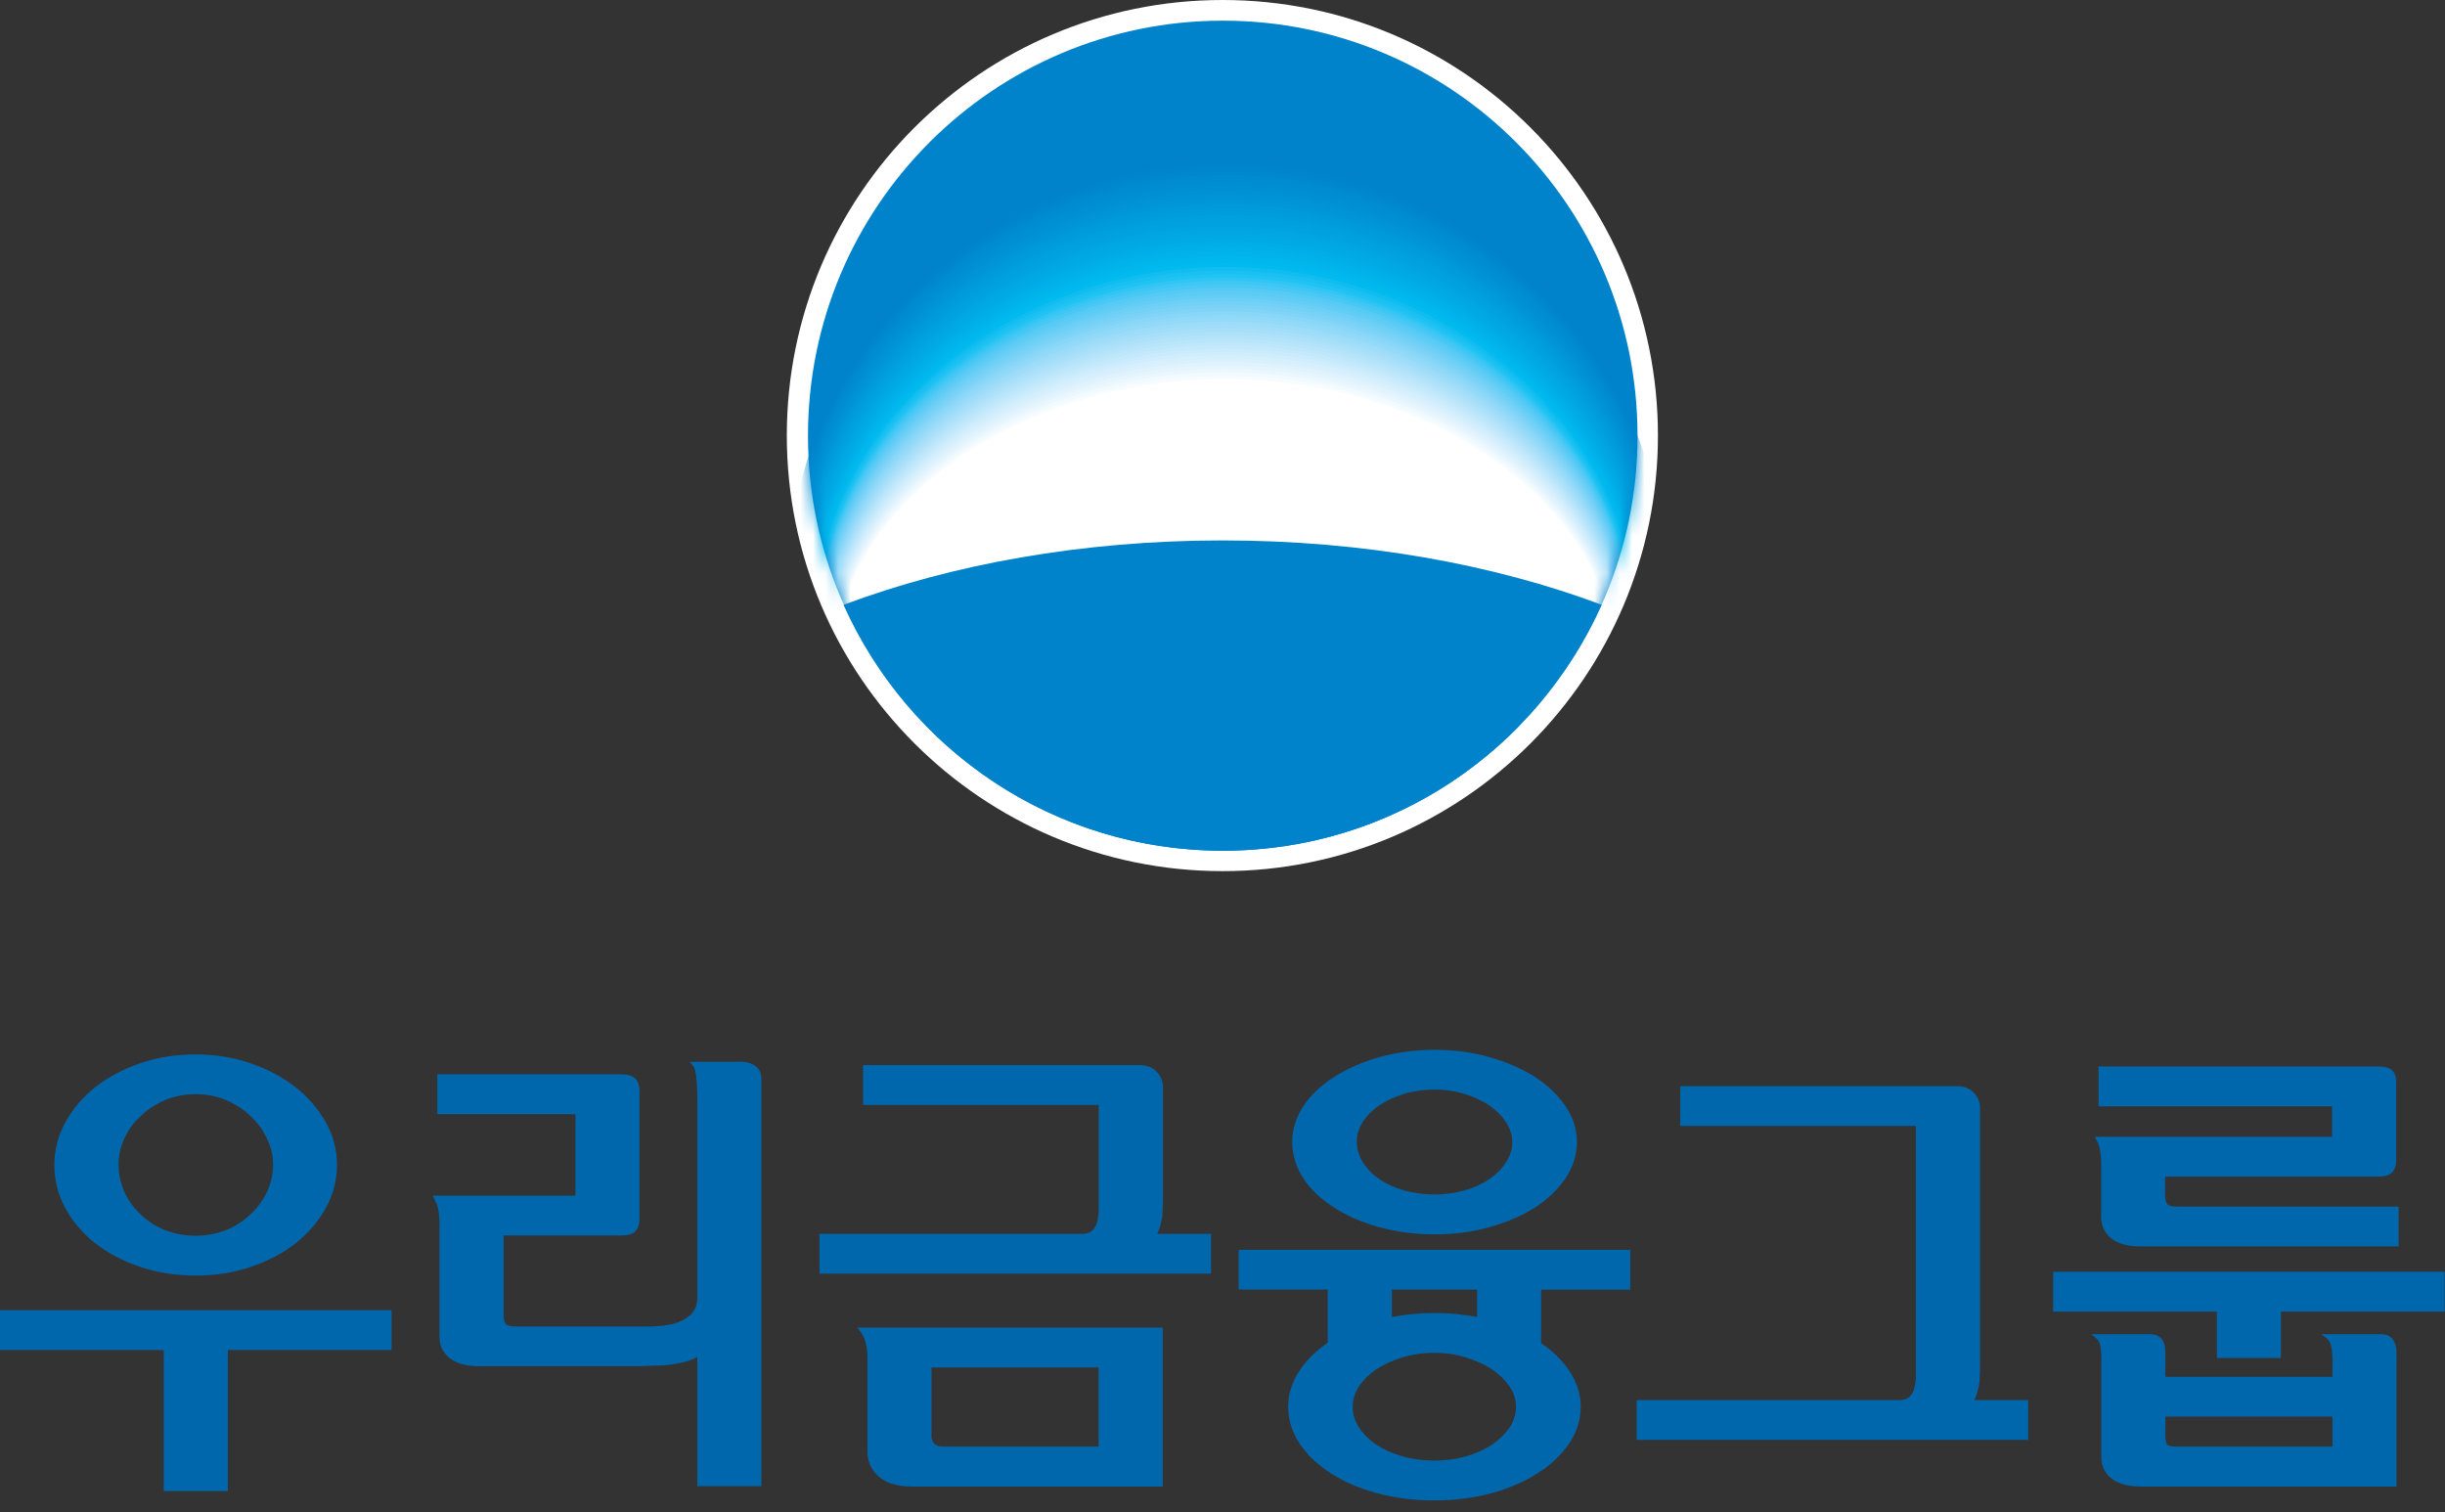 <svg viewBox="0 0 194 120" fill="none" xmlns="http://www.w3.org/2000/svg">
<rect x="0" y="0" width="194" height="120" fill="#333333" stroke="none"/>
<path d="M131.55 34.56C131.55 53.65 116.07 69.12 97.01 69.12C77.95 69.12 62.43 53.65 62.43 34.56C62.43 15.47 77.91 0 97.01 0C116.11 0 131.55 15.49 131.55 34.56Z" fill="white"></path>
<path d="M97.03 67.5C115.19 67.5 129.93 52.76 129.93 34.57C129.93 16.38 115.19 1.64 97.03 1.64C78.87 1.64 64.11 16.38 64.11 34.57C64.11 52.76 78.84 67.5 97.04 67.5H97.03Z" fill="#0083CA"></path>
<mask id="mask0_865_576" style="mask-type:luminance" maskUnits="userSpaceOnUse" x="64" y="1" width="66" height="67">
<path d="M97.03 67.5C115.19 67.5 129.93 52.76 129.93 34.58C129.93 16.4 115.19 1.67 97.02 1.67C78.85 1.67 64.1 16.4 64.1 34.58C64.1 52.76 78.83 67.5 97.03 67.5Z" fill="white"></path>
</mask>
<g mask="url(#mask0_865_576)">
<path d="M97.32 50.45C111.8 50.45 124.19 54.5 129.53 60.22C131.29 56.15 132.27 51.62 132.27 46.9C132.27 27.99 116.62 12.71 97.33 12.71C78.04 12.71 62.41 28.01 62.41 46.92C62.41 51.64 63.4 56.15 65.15 60.22C70.47 54.5 82.87 50.45 97.33 50.45H97.32Z" fill="#0083CA"></path>
<path d="M97.31 50.48C111.76 50.48 124.11 54.49 129.43 60.17C131.18 56.13 132.16 51.64 132.16 46.96C132.16 28.21 116.55 12.99 97.31 12.99C78.07 12.99 62.48 28.22 62.48 46.97C62.48 51.65 63.46 56.12 65.22 60.17C70.53 54.5 82.9 50.48 97.32 50.48H97.31Z" fill="#0085CB"></path>
<path d="M97.31 50.52C111.72 50.52 124.04 54.5 129.35 60.13C131.1 56.13 132.08 51.67 132.08 47.03C132.08 28.43 116.51 13.29 97.32 13.29C78.13 13.29 62.57 28.44 62.57 47.04C62.57 51.68 63.55 56.12 65.3 60.13C70.59 54.5 82.93 50.52 97.31 50.52Z" fill="#0086CD"></path>
<path d="M97.3 50.56C111.67 50.56 123.97 54.51 129.26 60.09C131.01 56.12 131.98 51.7 131.98 47.09C131.98 28.64 116.45 13.58 97.3 13.58C78.15 13.58 62.64 28.66 62.64 47.1C62.64 51.71 63.62 56.11 65.37 60.09C70.65 54.51 82.95 50.56 97.3 50.56Z" fill="#0088CE"></path>
<path d="M97.3 50.6C111.64 50.6 123.9 54.51 129.17 60.05C130.91 56.11 131.88 51.73 131.88 47.16C131.88 28.86 116.39 13.88 97.29 13.88C78.19 13.88 62.72 28.88 62.72 47.17C62.72 51.74 63.7 56.11 65.44 60.05C70.71 54.51 82.98 50.6 97.29 50.6H97.3Z" fill="#008ACF"></path>
<path d="M97.29 50.63C111.59 50.63 123.82 54.51 129.08 60C130.82 56.09 131.79 51.75 131.79 47.22C131.79 29.08 116.34 14.16 97.29 14.16C78.24 14.16 62.81 29.08 62.81 47.22C62.81 51.75 63.78 56.08 65.52 59.99C70.77 54.5 83.01 50.62 97.29 50.62V50.63Z" fill="#008CD0"></path>
<path d="M97.29 50.67C111.55 50.67 123.75 54.52 129 59.96C130.74 56.09 131.7 51.78 131.7 47.29C131.7 29.3 116.29 14.46 97.29 14.46C78.29 14.46 62.9 29.31 62.9 47.3C62.9 51.79 63.87 56.09 65.61 59.97C70.85 54.52 83.06 50.68 97.29 50.68V50.67Z" fill="#008ED2"></path>
<path d="M97.28 50.71C111.5 50.71 123.67 54.52 128.9 59.92C130.63 56.08 131.6 51.81 131.6 47.35C131.6 29.51 116.23 14.75 97.28 14.75C78.33 14.75 62.98 29.52 62.98 47.36C62.98 51.82 63.95 56.08 65.68 59.92C70.9 54.52 83.08 50.71 97.28 50.71Z" fill="#008FD3"></path>
<path d="M97.28 50.74C111.46 50.74 123.6 54.52 128.82 59.88C130.55 56.07 131.51 51.83 131.51 47.42C131.51 29.73 116.18 15.05 97.28 15.05C78.38 15.05 63.07 29.75 63.07 47.43C63.07 51.85 64.04 56.07 65.76 59.89C70.97 54.54 83.12 50.75 97.28 50.75V50.74Z" fill="#0091D4"></path>
<path d="M97.28 50.78C111.43 50.78 123.53 54.53 128.74 59.84C130.47 56.07 131.42 51.86 131.42 47.48C131.42 29.95 116.13 15.33 97.28 15.33C78.43 15.33 63.16 29.95 63.16 47.48C63.16 51.86 64.12 56.05 65.85 59.83C71.05 54.52 83.16 50.77 97.28 50.77V50.78Z" fill="#0093D5"></path>
<path d="M97.27 50.82C111.38 50.82 123.46 54.54 128.64 59.8C130.36 56.06 131.32 51.89 131.32 47.55C131.32 30.17 116.07 15.63 97.27 15.63C78.47 15.63 63.24 30.18 63.24 47.55C63.24 51.89 64.2 56.05 65.92 59.79C71.1 54.53 83.19 50.81 97.27 50.81V50.82Z" fill="#0095D7"></path>
<path d="M97.27 50.85C111.34 50.85 123.39 54.53 128.56 59.75C130.28 56.04 131.23 51.91 131.23 47.61C131.23 30.38 116.02 15.92 97.27 15.92C78.52 15.92 63.33 30.39 63.33 47.62C63.33 51.93 64.29 56.05 66 59.76C71.17 54.54 83.22 50.86 97.27 50.86V50.85Z" fill="#0097D8"></path>
<path d="M97.26 50.89C111.3 50.89 123.31 54.54 128.47 59.71C130.19 56.03 131.14 51.94 131.14 47.67C131.14 30.59 115.97 16.21 97.27 16.21C78.57 16.21 63.42 30.6 63.42 47.68C63.42 51.95 64.38 56.03 66.09 59.71C71.25 54.54 83.27 50.89 97.28 50.89H97.26Z" fill="#0099D9"></path>
<path d="M97.26 50.93C111.26 50.93 123.24 54.55 128.39 59.67C130.1 56.03 131.05 51.97 131.05 47.74C131.05 30.82 115.92 16.5 97.26 16.5C78.6 16.5 63.49 30.82 63.49 47.74C63.49 51.97 64.44 56.02 66.15 59.66C71.29 54.54 83.28 50.92 97.25 50.92L97.26 50.93Z" fill="#009BDA"></path>
<path d="M97.25 50.96C111.21 50.96 123.16 54.54 128.29 59.62C130 56.01 130.94 51.99 130.94 47.8C130.94 31.03 115.85 16.79 97.24 16.79C78.63 16.79 63.56 31.03 63.56 47.8C63.56 51.99 64.51 56.01 66.22 59.62C71.35 54.54 83.31 50.96 97.24 50.96H97.25Z" fill="#009DDC"></path>
<path d="M97.25 51C111.17 51 123.09 54.55 128.21 59.58C129.92 56 130.86 52.02 130.86 47.87C130.86 31.25 115.81 17.09 97.25 17.09C78.69 17.09 63.66 31.26 63.66 47.87C63.66 52.03 64.61 56 66.31 59.58C71.42 54.55 83.35 51 97.25 51Z" fill="#009FDD"></path>
<path d="M97.24 51.04C111.13 51.04 123.02 54.56 128.12 59.54C129.83 56 130.76 52.05 130.76 47.93C130.76 31.46 115.75 17.38 97.24 17.38C78.73 17.38 63.74 31.47 63.74 47.94C63.74 52.06 64.69 56 66.38 59.55C71.48 54.56 83.38 51.05 97.23 51.05L97.24 51.04Z" fill="#00A1DE"></path>
<path d="M97.24 51.08C111.09 51.08 122.95 54.56 128.03 59.5C129.73 55.99 130.67 52.08 130.67 48C130.67 31.69 115.7 17.67 97.24 17.67C78.78 17.67 63.83 31.69 63.83 48C63.83 52.08 64.77 55.99 66.47 59.5C71.56 54.56 83.42 51.08 97.24 51.08Z" fill="#00A3DF"></path>
<path d="M97.24 51.11C111.05 51.11 122.88 54.56 127.95 59.45C129.65 55.97 130.58 52.1 130.58 48.06C130.58 31.9 115.65 17.96 97.24 17.96C78.83 17.96 63.92 31.9 63.92 48.06C63.92 52.11 64.86 55.98 66.55 59.45C71.62 54.56 83.45 51.11 97.24 51.11Z" fill="#00A5E1"></path>
<path d="M97.23 51.15C111 51.15 122.8 54.57 127.86 59.42C129.56 55.97 130.48 52.14 130.48 48.13C130.48 32.12 115.59 18.26 97.23 18.26C78.87 18.26 64 32.13 64 48.13C64 52.14 64.94 55.97 66.62 59.42C71.68 54.57 83.48 51.15 97.23 51.15Z" fill="#00A7E2"></path>
<path d="M97.23 51.19C110.97 51.19 122.73 54.57 127.77 59.38C129.46 55.97 130.39 52.17 130.39 48.2C130.39 32.34 115.54 18.56 97.23 18.56C78.92 18.56 64.09 32.35 64.09 48.2C64.09 52.17 65.03 55.97 66.71 59.38C71.76 54.58 83.52 51.19 97.23 51.19Z" fill="#00A9E3"></path>
<path d="M97.22 51.22C110.92 51.22 122.65 54.57 127.68 59.33C129.37 55.95 130.29 52.19 130.29 48.26C130.29 32.56 115.48 18.85 97.22 18.85C78.96 18.85 64.17 32.56 64.17 48.26C64.17 52.19 65.1 55.96 66.78 59.33C71.81 54.57 83.55 51.22 97.22 51.22Z" fill="#00ABE5"></path>
<path d="M97.22 51.26C110.88 51.26 122.59 54.58 127.6 59.29C129.29 55.94 130.21 52.21 130.21 48.32C130.21 32.77 115.44 19.13 97.23 19.13C79.02 19.13 64.27 32.77 64.27 48.32C64.27 52.22 65.2 55.94 66.88 59.29C71.9 54.58 83.6 51.26 97.24 51.26H97.22Z" fill="#00ADE6"></path>
<path d="M97.21 51.3C110.83 51.3 122.51 54.58 127.5 59.25C129.18 55.94 130.1 52.24 130.1 48.39C130.1 32.99 115.37 19.43 97.21 19.43C79.05 19.43 64.34 32.99 64.34 48.39C64.34 52.25 65.27 55.94 66.94 59.25C71.94 54.58 83.62 51.3 97.21 51.3Z" fill="#00AFE7"></path>
<path d="M97.21 51.33C110.8 51.33 122.44 54.58 127.42 59.2C129.1 55.92 130.01 52.26 130.01 48.45C130.01 33.2 115.32 19.72 97.2 19.72C79.08 19.72 64.41 33.21 64.41 48.45C64.41 52.27 65.34 55.93 67 59.21C71.99 54.59 83.63 51.34 97.19 51.34L97.21 51.33Z" fill="#00B2E9"></path>
<path d="M97.2 51.37C110.75 51.37 122.36 54.59 127.33 59.16C129.01 55.91 129.92 52.29 129.92 48.51C129.92 33.42 115.27 20.01 97.2 20.01C79.13 20.01 64.5 33.42 64.5 48.51C64.5 52.29 65.42 55.92 67.09 59.16C72.07 54.59 83.68 51.37 97.2 51.37Z" fill="#00B4EA"></path>
<path d="M97.2 51.41C110.71 51.41 122.29 54.59 127.25 59.12C128.92 55.91 129.83 52.32 129.83 48.58C129.83 33.64 115.22 20.3 97.2 20.3C79.18 20.3 64.59 33.64 64.59 48.57C64.59 52.32 65.51 55.9 67.17 59.11C72.13 54.58 83.71 51.4 97.2 51.4V51.41Z" fill="#00B6EB"></path>
<path d="M97.2 51.44C110.68 51.44 122.22 54.59 127.16 59.07C128.83 55.89 129.74 52.34 129.74 48.64C129.74 33.85 115.17 20.59 97.2 20.59C79.23 20.59 64.68 33.85 64.68 48.64C64.68 52.35 65.6 55.9 67.25 59.08C72.2 54.6 83.75 51.45 97.19 51.45L97.2 51.44Z" fill="#00B8ED"></path>
<path d="M97.19 51.48C110.63 51.48 122.14 54.6 127.07 59.03C128.74 55.88 129.64 52.37 129.64 48.7C129.64 34.06 115.11 20.88 97.19 20.88C79.27 20.88 64.76 34.07 64.76 48.7C64.76 52.37 65.68 55.89 67.33 59.03C72.27 54.6 83.78 51.48 97.19 51.48Z" fill="#01BBEE"></path>
<path d="M97.19 51.52C110.59 51.52 122.08 54.61 126.99 58.99C128.65 55.87 129.55 52.4 129.55 48.77C129.55 34.29 115.06 21.18 97.19 21.18C79.32 21.18 64.85 34.29 64.85 48.77C64.85 52.4 65.76 55.89 67.41 59C72.33 54.61 83.81 51.53 97.19 51.53V51.52Z" fill="#11BDF0"></path>
<path d="M97.18 51.55C110.54 51.55 122 54.6 126.89 58.95C128.55 55.87 129.45 52.43 129.45 48.84C129.45 34.51 115 21.47 97.18 21.47C79.36 21.47 64.93 34.5 64.93 48.83C64.93 52.43 65.84 55.87 67.49 58.95C72.4 54.61 83.85 51.55 97.18 51.55Z" fill="#1AC0F1"></path>
<path d="M97.18 51.59C110.51 51.59 121.93 54.61 126.81 58.91C128.47 55.86 129.36 52.46 129.36 48.9C129.36 34.72 114.95 21.76 97.18 21.76C79.41 21.76 65.02 34.72 65.02 48.89C65.02 52.45 65.93 55.86 67.57 58.9C72.46 54.6 83.88 51.58 97.18 51.58V51.59Z" fill="#1FC4F4"></path>
<path d="M97.18 51.68C110.49 51.68 121.9 54.68 126.77 58.95C128.42 55.92 129.32 52.54 129.32 49.01C129.32 34.92 114.93 22.04 97.18 22.04C79.43 22.04 65.06 34.92 65.06 49.01C65.06 52.55 65.97 55.93 67.61 58.96C72.5 54.69 83.9 51.69 97.18 51.69V51.68Z" fill="#32C5F4"></path>
<path d="M97.18 51.76C110.47 51.76 121.86 54.74 126.73 58.98C128.38 55.97 129.28 52.61 129.28 49.1C129.28 35.1 114.91 22.29 97.19 22.29C79.47 22.29 65.12 35.1 65.12 49.09C65.12 52.6 66.03 55.97 67.66 58.97C72.54 54.73 83.93 51.75 97.19 51.75L97.18 51.76Z" fill="#3FC7F4"></path>
<path d="M97.18 51.84C110.45 51.84 121.83 54.8 126.69 59.01C128.34 56.02 129.23 52.68 129.23 49.2C129.23 35.3 114.88 22.56 97.18 22.56C79.48 22.56 65.15 35.29 65.15 49.19C65.15 52.68 66.05 56.02 67.69 59.01C72.56 54.8 83.94 51.84 97.18 51.84Z" fill="#4AC8F5"></path>
<path d="M97.18 51.93C110.43 51.93 121.8 54.87 126.65 59.06C128.29 56.09 129.19 52.78 129.19 49.31C129.19 35.5 114.86 22.84 97.18 22.84C79.5 22.84 65.19 35.5 65.19 49.31C65.19 52.78 66.09 56.1 67.72 59.06C72.59 54.87 83.95 51.93 97.17 51.93H97.18Z" fill="#54CAF5"></path>
<path d="M97.18 52.01C110.42 52.01 121.76 54.93 126.61 59.09C128.25 56.14 129.15 52.85 129.15 49.41C129.15 35.69 114.84 23.1 97.19 23.1C79.54 23.1 65.25 35.68 65.25 49.4C65.25 52.85 66.15 56.14 67.78 59.09C72.64 54.93 83.99 52.01 97.19 52.01H97.18Z" fill="#5CCCF5"></path>
<path d="M97.18 52.1C110.4 52.1 121.73 55 126.57 59.13C128.21 56.2 129.1 52.93 129.1 49.52C129.1 35.89 114.81 23.38 97.18 23.38C79.55 23.38 65.28 35.89 65.28 49.51C65.28 52.93 66.18 56.2 67.81 59.13C72.66 55 83.99 52.1 97.18 52.1Z" fill="#64CDF6"></path>
<path d="M97.18 52.18C110.38 52.18 121.7 55.06 126.53 59.16C128.16 56.25 129.06 53 129.06 49.61C129.06 36.07 114.79 23.64 97.18 23.64C79.57 23.64 65.32 36.07 65.32 49.61C65.32 53.01 66.22 56.26 67.84 59.17C72.68 55.07 84 52.19 97.17 52.19L97.18 52.18Z" fill="#6CCFF6"></path>
<path d="M97.18 52.26C110.36 52.26 121.66 55.13 126.49 59.2C128.12 56.31 129.01 53.09 129.01 49.72C129.01 36.27 114.76 23.91 97.18 23.91C79.6 23.91 65.37 36.27 65.37 49.71C65.37 53.09 66.27 56.31 67.89 59.2C72.73 55.13 84.03 52.26 97.18 52.26Z" fill="#73D1F6"></path>
<path d="M97.18 52.35C110.34 52.35 121.63 55.2 126.45 59.24C128.08 56.37 128.97 53.17 128.97 49.82C128.97 36.46 114.74 24.18 97.18 24.18C79.62 24.18 65.41 36.46 65.41 49.81C65.41 53.17 66.31 56.36 67.93 59.24C72.76 55.2 84.05 52.35 97.18 52.35Z" fill="#7AD2F7"></path>
<path d="M97.18 52.43C110.33 52.43 121.6 55.26 126.41 59.27C128.04 56.42 128.93 53.24 128.93 49.92C128.93 36.65 114.71 24.45 97.19 24.45C79.67 24.45 65.46 36.66 65.46 49.92C65.46 53.25 66.36 56.43 67.97 59.28C72.79 55.26 84.07 52.44 97.18 52.44V52.43Z" fill="#81D4F7"></path>
<path d="M97.18 52.51C110.31 52.51 121.57 55.32 126.37 59.3C127.99 56.46 128.88 53.31 128.88 50.01C128.88 36.84 114.68 24.7 97.18 24.7C79.68 24.7 65.5 36.83 65.5 50C65.5 53.31 66.39 56.46 68.01 59.3C72.83 55.31 84.08 52.51 97.18 52.5V52.51Z" fill="#88D6F8"></path>
<path d="M97.18 52.6C110.29 52.6 121.53 55.39 126.33 59.35C127.95 56.53 128.84 53.41 128.84 50.13C128.84 37.05 114.66 24.99 97.18 24.99C79.7 24.99 65.54 37.05 65.54 50.12C65.54 53.41 66.43 56.54 68.04 59.35C72.85 55.39 84.09 52.6 97.17 52.6H97.18Z" fill="#8ED8F8"></path>
<path d="M97.18 52.68C110.27 52.68 121.5 55.45 126.29 59.38C127.91 56.58 128.8 53.48 128.8 50.22C128.8 37.23 114.64 25.25 97.19 25.25C79.74 25.25 65.6 37.23 65.6 50.22C65.6 53.48 66.49 56.59 68.1 59.38C72.9 55.45 84.13 52.68 97.19 52.68H97.18Z" fill="#94DAF8"></path>
<path d="M97.18 52.77C110.25 52.77 121.47 55.52 126.25 59.42C127.86 56.64 128.75 53.56 128.75 50.33C128.75 37.43 114.61 25.52 97.18 25.52C79.75 25.52 65.63 37.43 65.63 50.32C65.63 53.56 66.52 56.64 68.13 59.42C72.92 55.52 84.14 52.77 97.18 52.77Z" fill="#9BDCF9"></path>
<path d="M97.18 52.85C110.24 52.85 121.43 55.58 126.21 59.45C127.82 56.69 128.71 53.63 128.71 50.42C128.71 37.61 114.59 25.78 97.19 25.78C79.79 25.78 65.68 37.61 65.68 50.41C65.68 53.63 66.57 56.69 68.17 59.44C72.96 55.56 84.16 52.84 97.19 52.83L97.18 52.85Z" fill="#A1DDF9"></path>
<path d="M97.18 52.93C110.22 52.93 121.4 55.64 126.17 59.49C127.78 56.75 128.67 53.72 128.67 50.53C128.67 37.81 114.57 26.06 97.19 26.06C79.81 26.06 65.73 37.82 65.73 50.53C65.73 53.73 66.62 56.76 68.22 59.5C73 55.65 84.18 52.94 97.2 52.94L97.18 52.93Z" fill="#A7DFF9"></path>
<path d="M97.18 53.02C110.2 53.02 121.37 55.71 126.13 59.53C127.73 56.81 128.62 53.8 128.62 50.63C128.62 38 114.54 26.32 97.18 26.32C79.82 26.32 65.76 38 65.76 50.62C65.76 53.79 66.65 56.8 68.25 59.52C73.02 55.7 84.19 53.01 97.19 53.01L97.18 53.02Z" fill="#ADE1FA"></path>
<path d="M97.18 53.1C110.18 53.1 121.33 55.77 126.08 59.56C127.68 56.86 128.57 53.87 128.57 50.73C128.57 38.2 114.51 26.59 97.18 26.59C79.85 26.59 65.8 38.2 65.8 50.72C65.8 53.87 66.69 56.86 68.28 59.56C73.04 55.77 84.2 53.1 97.18 53.1Z" fill="#B3E3FA"></path>
<path d="M97.18 53.18C110.16 53.18 121.3 55.83 126.04 59.59C127.64 56.91 128.53 53.94 128.53 50.83C128.53 38.39 114.49 26.86 97.18 26.86C79.87 26.86 65.85 38.39 65.85 50.83C65.85 53.96 66.74 56.92 68.33 59.6C73.09 55.84 84.23 53.19 97.19 53.18H97.18Z" fill="#B8E5FA"></path>
<path d="M97.18 53.27C110.15 53.27 121.27 55.9 126 59.64C127.59 56.98 128.48 54.04 128.48 50.94C128.48 38.59 114.46 27.13 97.17 27.13C79.88 27.13 65.88 38.59 65.88 50.93C65.88 54.03 66.76 56.98 68.35 59.64C73.1 55.9 84.23 53.27 97.17 53.27H97.18Z" fill="#BEE7FB"></path>
<path d="M97.18 53.35C110.13 53.35 121.23 55.96 125.96 59.67C127.55 57.03 128.44 54.11 128.44 51.04C128.44 38.78 114.44 27.4 97.18 27.4C79.92 27.4 65.93 38.78 65.93 51.03C65.93 54.11 66.81 57.03 68.4 59.67C73.14 55.96 84.25 53.35 97.18 53.35Z" fill="#C4E9FB"></path>
<path d="M97.18 53.44C110.11 53.44 121.2 56.04 125.92 59.71C127.51 57.09 128.4 54.19 128.4 51.14C128.4 38.97 114.41 27.67 97.18 27.67C79.95 27.67 65.98 38.98 65.98 51.14C65.98 54.2 66.86 57.09 68.45 59.72C73.18 56.04 84.28 53.45 97.19 53.45L97.18 53.44Z" fill="#CAEBFC"></path>
<path d="M97.18 53.52C110.09 53.52 121.17 56.1 125.88 59.74C127.47 57.14 128.35 54.26 128.35 51.24C128.35 39.16 114.38 27.93 97.18 27.93C79.98 27.93 66.02 39.16 66.02 51.23C66.02 54.27 66.9 57.14 68.48 59.74C73.21 56.09 84.29 53.52 97.18 53.51V53.52Z" fill="#CFEDFC"></path>
<path d="M97.18 53.6C110.07 53.6 121.13 56.16 125.84 59.77C127.42 57.19 128.31 54.34 128.31 51.33C128.31 39.35 114.36 28.19 97.18 28.19C80 28.19 66.06 39.35 66.06 51.32C66.06 54.33 66.94 57.18 68.52 59.77C73.24 56.15 84.31 53.59 97.18 53.59V53.6Z" fill="#D5EFFC"></path>
<path d="M97.18 53.69C110.06 53.69 121.1 56.23 125.8 59.82C127.38 57.26 128.26 54.43 128.26 51.45C128.26 39.56 114.33 28.48 97.17 28.48C80.01 28.48 66.1 39.56 66.1 51.45C66.1 54.44 66.98 57.26 68.56 59.83C73.27 56.23 84.33 53.7 97.18 53.7V53.69Z" fill="#DAF1FD"></path>
<path d="M97.18 53.77C110.04 53.77 121.07 56.29 125.76 59.85C127.34 57.31 128.22 54.5 128.22 51.54C128.22 39.74 114.31 28.73 97.18 28.73C80.05 28.73 66.15 39.74 66.15 51.53C66.15 54.5 67.03 57.3 68.6 59.85C73.31 56.28 84.35 53.77 97.18 53.76V53.77Z" fill="#E0F3FD"></path>
<path d="M97.18 53.86C110.02 53.86 121.04 56.36 125.72 59.89C127.29 57.37 128.18 54.58 128.18 51.65C128.18 39.94 114.29 29.01 97.18 29.01C80.07 29.01 66.2 39.94 66.2 51.64C66.2 54.58 67.08 57.36 68.65 59.89C73.35 56.35 84.37 53.86 97.19 53.85L97.18 53.86Z" fill="#E6F5FD"></path>
<path d="M97.18 53.94C110 53.94 121 56.42 125.68 59.92C127.25 57.41 128.13 54.65 128.13 51.74C128.13 40.12 114.26 29.27 97.17 29.27C80.08 29.27 66.23 40.13 66.23 51.74C66.23 54.66 67.11 57.42 68.67 59.93C73.36 56.42 84.37 53.94 97.17 53.94H97.18Z" fill="#EBF7FE"></path>
<path d="M97.18 54.02C109.98 54.02 120.97 56.48 125.64 59.96C127.21 57.47 128.09 54.74 128.09 51.85C128.09 40.32 114.24 29.54 97.18 29.54C80.12 29.54 66.28 40.32 66.28 51.84C66.28 54.74 67.15 57.47 68.72 59.96C73.4 56.48 84.4 54.02 97.18 54.02Z" fill="#F1FAFE"></path>
<path d="M97.18 54.11C109.97 54.11 120.94 56.55 125.6 60C127.16 57.53 128.05 54.82 128.05 51.96C128.05 40.52 114.22 29.82 97.18 29.82C80.14 29.82 66.33 40.53 66.33 51.95C66.33 54.83 67.2 57.53 68.77 60.01C73.45 56.56 84.43 54.12 97.19 54.11H97.18Z" fill="#F7FCFE"></path>
<path d="M97.18 54.19C109.95 54.19 120.9 56.61 125.56 60.03C127.12 57.58 128 54.89 128 52.05C128 40.7 114.19 30.08 97.18 30.08C80.17 30.08 66.37 40.71 66.37 52.05C66.37 54.9 67.24 57.59 68.8 60.04C73.47 56.61 84.44 54.2 97.18 54.19Z" fill="white"></path>
</g>
<path d="M97.02 42.88C85.85 42.88 75.48 44.78 66.93 47.99C72.07 59.49 83.59 67.5 97.02 67.5C110.45 67.5 121.93 59.48 127.09 47.99C118.54 44.78 108.16 42.88 97.02 42.88Z" fill="#0083CA"></path>
<path d="M0 107.12H12.99V118.31H18.08V107.12H31.07V103.96H0V107.12Z" fill="#0067AC"></path>
<path d="M7.6 98.68C8.61 99.46 9.8 100.08 11.15 100.53C12.5 100.98 13.97 101.21 15.53 101.21C17.09 101.21 18.53 100.98 19.87 100.53C21.22 100.08 22.41 99.46 23.42 98.68C24.43 97.88 25.25 96.93 25.84 95.87C26.44 94.81 26.74 93.65 26.74 92.43C26.74 91.21 26.44 90.1 25.84 89.03C25.24 87.97 24.43 87.03 23.41 86.23C22.4 85.45 21.21 84.82 19.86 84.36C18.52 83.9 17.06 83.66 15.52 83.66C13.98 83.66 12.48 83.9 11.14 84.36C9.79 84.82 8.6 85.45 7.59 86.23C6.58 87.04 5.77 87.98 5.19 89.04C4.61 90.1 4.31 91.25 4.31 92.44C4.31 93.63 4.61 94.81 5.19 95.88C5.77 96.94 6.58 97.88 7.6 98.69V98.68ZM9.4 92.43C9.4 91.69 9.56 90.97 9.88 90.3C10.2 89.62 10.64 89.02 11.2 88.52C11.75 87.99 12.4 87.58 13.14 87.27C13.88 86.97 14.68 86.82 15.53 86.82C16.38 86.82 17.15 86.97 17.89 87.27C18.63 87.57 19.28 87.99 19.84 88.52C20.39 89.02 20.84 89.62 21.17 90.3C21.5 90.98 21.67 91.7 21.67 92.43C21.67 93.16 21.5 93.92 21.17 94.6C20.84 95.28 20.39 95.88 19.83 96.39C19.28 96.91 18.63 97.33 17.89 97.62C16.39 98.2 14.59 98.19 13.14 97.62C12.4 97.33 11.75 96.92 11.2 96.39C10.65 95.89 10.2 95.29 9.89 94.61C9.57 93.93 9.41 93.2 9.41 92.44L9.4 92.43Z" fill="#0067AC"></path>
<path d="M58.7 84.25H54.74L54.98 84.55C55.08 84.67 55.14 84.8 55.16 84.96C55.28 85.44 55.33 86.2 55.33 87.22V102.98C55.33 103.96 54.75 104.62 53.57 105C53.18 105.12 52.56 105.21 51.73 105.25H40.95C40.38 105.25 40.2 105.12 40.13 105.04C40.01 104.89 39.96 104.64 39.96 104.32V98.03H49.27C49.83 98.03 50.2 97.92 50.42 97.69C50.63 97.47 50.74 97.13 50.74 96.69V86.58C50.74 86.14 50.62 85.79 50.4 85.57C50.17 85.35 49.79 85.24 49.24 85.24H34.7V88.4H45.66V94.87H34.34L34.67 95.56C34.8 95.96 34.87 96.45 34.87 97.02V106.09C34.87 106.66 35.07 107.15 35.46 107.56C35.99 108.12 36.85 108.4 38.02 108.4H50.74L52.75 108.33C53.95 108.2 54.8 107.99 55.33 107.66V117.92H60.41V85.61C60.41 85 60.11 84.27 58.69 84.23L58.7 84.25Z" fill="#0067AC"></path>
<path d="M68.26 105.63C68.41 105.84 68.51 106.01 68.56 106.15C68.74 106.6 68.83 107.13 68.83 107.72V115.2C68.83 115.89 69.07 116.5 69.56 117C70.16 117.63 71.11 117.95 72.37 117.95H92.26V105.34H68.03L68.25 105.64L68.26 105.63ZM73.91 113.89V108.5H87.17V114.78H74.86C74.51 114.78 74.26 114.7 74.12 114.54C73.97 114.38 73.9 114.16 73.9 113.88L73.91 113.89Z" fill="#0067AC"></path>
<path d="M92.23 96.38L92.27 95.44V86.22C92.27 85.78 92.1 85.38 91.77 85.03C91.44 84.68 90.98 84.51 90.4 84.51H68.48V87.67H87.18V96.17C87.14 96.6 87.08 96.91 87.02 97.09C86.81 97.63 86.45 97.9 85.91 97.9H65.02V101.06H96.09V97.9H91.82C92.02 97.47 92.16 96.96 92.24 96.38H92.23Z" fill="#0067AC"></path>
<path d="M105.86 95.82C106.87 96.47 108.07 96.99 109.43 97.37C110.79 97.74 112.26 97.94 113.82 97.94C115.38 97.94 116.82 97.75 118.17 97.37C119.52 96.99 120.74 96.48 121.78 95.82C122.8 95.16 123.61 94.38 124.21 93.5C124.81 92.61 125.12 91.63 125.12 90.61C125.12 89.59 124.81 88.65 124.21 87.76C123.61 86.88 122.8 86.1 121.78 85.44C120.75 84.79 119.54 84.26 118.18 83.88C116.83 83.49 115.36 83.3 113.83 83.3C112.3 83.3 110.8 83.5 109.44 83.88C108.08 84.27 106.88 84.8 105.87 85.44C104.83 86.1 104 86.88 103.42 87.76C102.83 88.66 102.53 89.62 102.53 90.61C102.53 91.6 102.83 92.61 103.42 93.5C104 94.39 104.83 95.17 105.87 95.82H105.86ZM107.65 90.61C107.65 90.05 107.81 89.53 108.12 89.04C108.44 88.54 108.87 88.1 109.43 87.72C109.98 87.34 110.64 87.03 111.39 86.8C112.14 86.57 112.96 86.45 113.82 86.45C114.68 86.45 115.46 86.57 116.21 86.8C116.96 87.03 117.63 87.34 118.18 87.72C118.73 88.1 119.17 88.55 119.5 89.05C119.82 89.54 119.99 90.07 119.99 90.62C119.99 91.17 119.83 91.71 119.5 92.21C119.17 92.72 118.73 93.17 118.18 93.55C117.63 93.93 116.97 94.24 116.22 94.45C114.69 94.89 112.89 94.88 111.4 94.45C110.65 94.23 109.99 93.93 109.44 93.55C108.89 93.17 108.45 92.72 108.13 92.21C107.82 91.71 107.66 91.18 107.66 90.62L107.65 90.61Z" fill="#0067AC"></path>
<path d="M98.28 102.32H105.35V106.54C104.44 107.16 103.69 107.89 103.14 108.71C102.53 109.62 102.21 110.6 102.21 111.62C102.21 112.64 102.52 113.66 103.14 114.57C103.75 115.47 104.58 116.26 105.62 116.91C106.67 117.59 107.92 118.12 109.31 118.49C110.7 118.86 112.22 119.05 113.82 119.05C115.42 119.05 116.91 118.86 118.29 118.49C119.69 118.11 120.93 117.58 121.98 116.91C123.02 116.26 123.86 115.47 124.48 114.57C125.11 113.66 125.42 112.67 125.42 111.62C125.42 110.57 125.1 109.62 124.48 108.71C123.92 107.9 123.18 107.18 122.28 106.57V102.33H129.35V99.17H98.28V102.33V102.32ZM110.43 102.32H117.2V104.5C116.12 104.29 114.99 104.18 113.82 104.18C112.65 104.18 111.51 104.29 110.44 104.5V102.33L110.43 102.32ZM107.81 110.03C108.14 109.52 108.61 109.06 109.2 108.65C109.78 108.27 110.47 107.95 111.25 107.71C112.04 107.47 112.9 107.34 113.8 107.34C114.7 107.34 115.52 107.46 116.32 107.71C117.1 107.95 117.79 108.27 118.38 108.65C118.98 109.06 119.45 109.53 119.79 110.03C120.13 110.54 120.29 111.06 120.29 111.62C120.29 112.18 120.12 112.75 119.79 113.25C119.45 113.76 118.97 114.22 118.38 114.63C117.81 115.01 117.12 115.32 116.33 115.55C114.72 116.01 112.81 116 111.26 115.55C110.47 115.32 109.78 115.01 109.21 114.63C108.62 114.23 108.15 113.76 107.82 113.25C107.5 112.75 107.33 112.2 107.33 111.62C107.33 111.04 107.49 110.53 107.82 110.03H107.81Z" fill="#0067AC"></path>
<path d="M157.07 109.58L157.11 108.64V87.89C157.11 87.45 156.94 87.05 156.61 86.7C156.28 86.35 155.82 86.18 155.24 86.18H133.32V89.34H152.02V109.36C151.98 109.79 151.92 110.1 151.86 110.28C151.65 110.82 151.29 111.09 150.75 111.09H129.86V114.25H160.93V111.09H156.66C156.86 110.66 157 110.15 157.08 109.57L157.07 109.58Z" fill="#0067AC"></path>
<path d="M166.2 90.2L166.48 90.71C166.64 91.11 166.72 91.66 166.72 92.35V96.59C166.72 97.16 166.92 97.65 167.3 98.06C167.83 98.62 168.69 98.9 169.86 98.9H190.32V95.74H172.78C172.24 95.74 172.04 95.63 171.96 95.53C171.84 95.38 171.79 95.14 171.79 94.81V93.36H188.66C189.22 93.36 189.59 93.25 189.81 93.02C190.02 92.8 190.13 92.46 190.13 92.02V85.92C190.13 85.47 190.03 85.15 189.82 84.94C189.62 84.73 189.23 84.62 188.65 84.62H166.51V87.78H185.04V90.2H166.17H166.2Z" fill="#0067AC"></path>
<path d="M188.97 105.86H184.18L184.61 106.19C184.77 106.32 184.87 106.48 184.94 106.71C185.01 106.95 185.05 107.27 185.07 107.64V109.24H171.81V107.27C171.81 106.1 171.14 105.86 170.59 105.86H165.92L166.33 106.19C166.51 106.33 166.61 106.53 166.66 106.8C166.7 107.1 166.73 107.38 166.73 107.65V115.64C166.73 116.21 166.93 116.7 167.31 117.11C167.85 117.67 168.71 117.95 169.87 117.95H190.15V107.28C190.15 106.87 190.05 106.53 189.86 106.28C189.66 106.01 189.36 105.87 188.96 105.87L188.97 105.86ZM171.81 113.89V112.4H185.07V114.78H172.76C172.05 114.78 171.94 114.62 171.92 114.57C171.84 114.37 171.81 114.14 171.81 113.89Z" fill="#0067AC"></path>
<path d="M162.91 100.91V104.07H175.9V107.75H180.98V104.07H193.97V100.91H162.91Z" fill="#0067AC"></path>
</svg>
